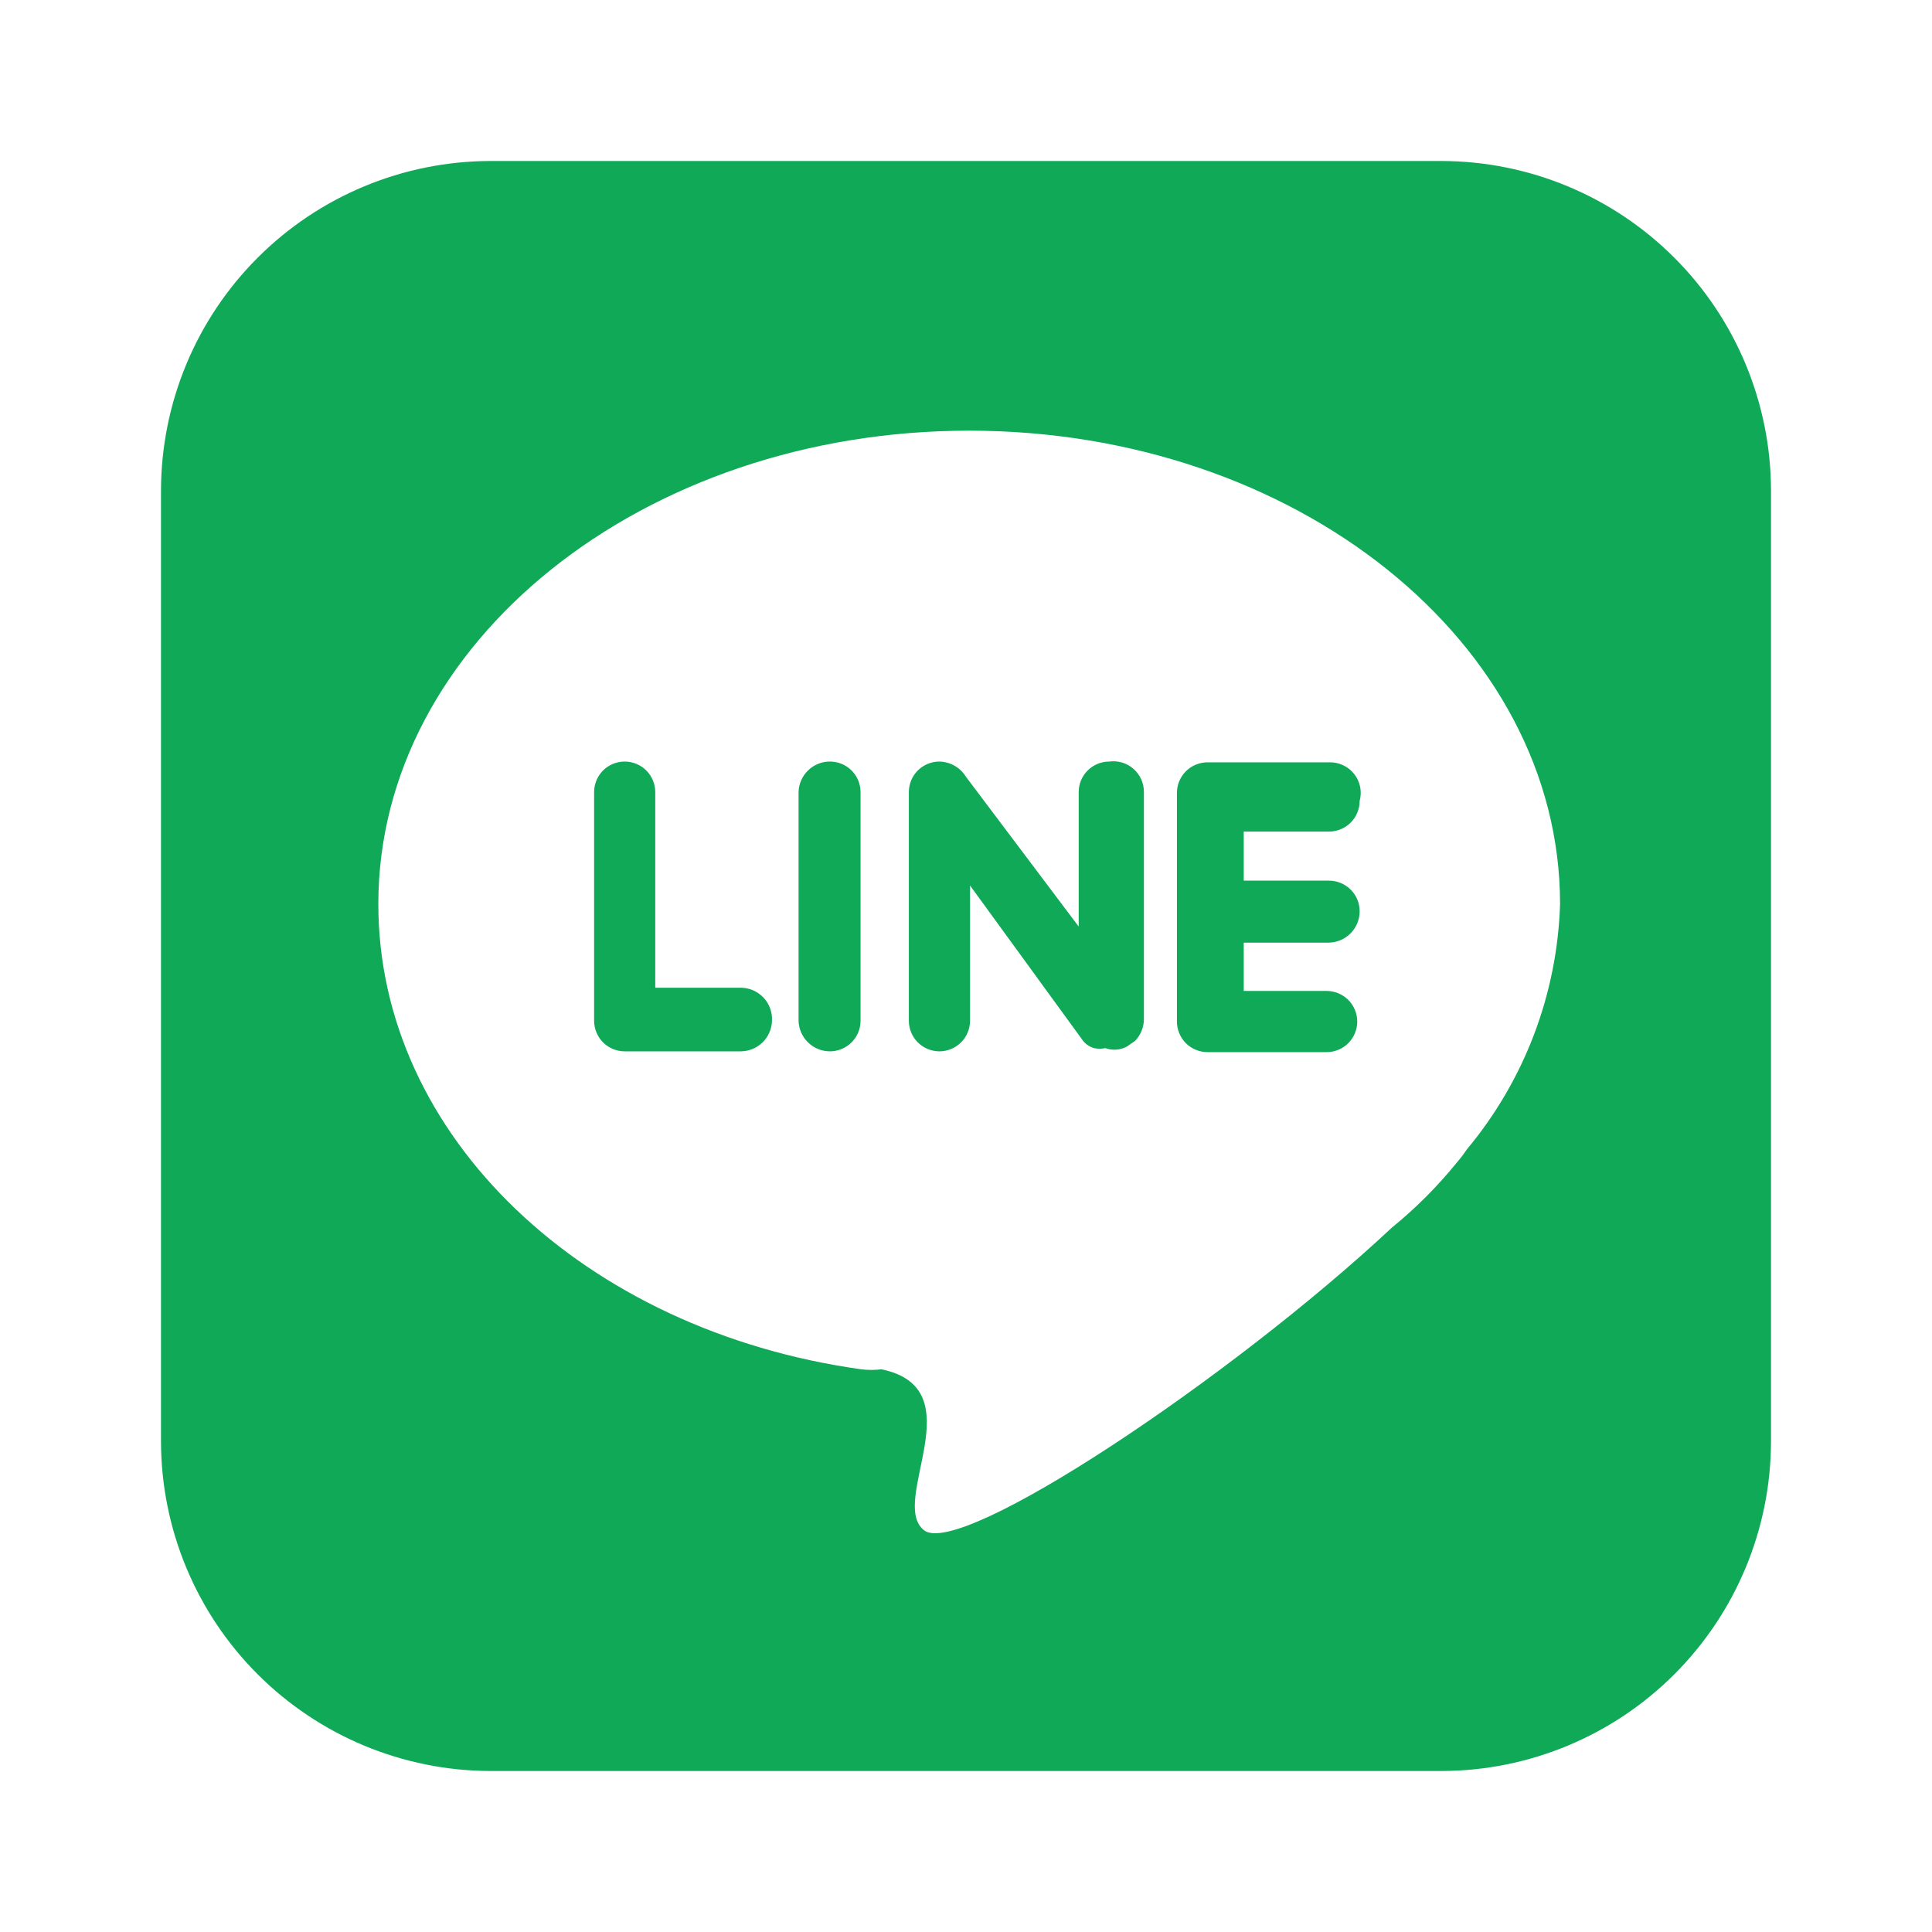 <svg width="45" height="45" viewBox="0 0 45 45" fill="none" xmlns="http://www.w3.org/2000/svg">
<path d="M25.837 17.738C25.744 17.738 25.651 17.756 25.565 17.792C25.478 17.828 25.4 17.88 25.334 17.946C25.267 18.012 25.215 18.091 25.179 18.177C25.143 18.264 25.125 18.356 25.125 18.45V21.581L22.5 18.094C22.435 17.988 22.344 17.899 22.236 17.837C22.128 17.775 22.006 17.741 21.881 17.738C21.788 17.738 21.695 17.756 21.609 17.792C21.522 17.828 21.444 17.88 21.377 17.946C21.311 18.012 21.259 18.091 21.223 18.177C21.187 18.264 21.169 18.356 21.169 18.45V23.775C21.169 23.869 21.187 23.961 21.223 24.048C21.259 24.134 21.311 24.213 21.377 24.279C21.444 24.345 21.522 24.398 21.609 24.433C21.695 24.469 21.788 24.488 21.881 24.488C21.975 24.488 22.067 24.469 22.154 24.433C22.24 24.398 22.319 24.345 22.385 24.279C22.451 24.213 22.504 24.134 22.54 24.048C22.575 23.961 22.594 23.869 22.594 23.775V20.625L25.2 24.206C25.266 24.306 25.366 24.379 25.481 24.413C25.568 24.432 25.657 24.432 25.744 24.413C25.826 24.442 25.914 24.454 26.001 24.448C26.088 24.442 26.173 24.417 26.25 24.375L26.438 24.244C26.569 24.108 26.643 23.927 26.644 23.738V18.45C26.645 18.348 26.624 18.247 26.582 18.154C26.541 18.061 26.48 17.977 26.403 17.91C26.327 17.842 26.237 17.792 26.139 17.762C26.041 17.733 25.939 17.724 25.837 17.738ZM17.25 23.006H15.262V18.45C15.262 18.261 15.187 18.08 15.054 17.946C14.92 17.813 14.739 17.738 14.55 17.738C14.361 17.738 14.18 17.813 14.046 17.946C13.913 18.08 13.838 18.261 13.838 18.45V23.775C13.838 23.964 13.913 24.145 14.046 24.279C14.18 24.412 14.361 24.488 14.55 24.488H17.25C17.441 24.488 17.624 24.413 17.761 24.28C17.897 24.147 17.976 23.966 17.981 23.775C17.986 23.676 17.971 23.577 17.937 23.484C17.902 23.39 17.849 23.305 17.781 23.233C17.712 23.162 17.63 23.104 17.539 23.065C17.448 23.026 17.349 23.006 17.25 23.006ZM19.331 17.738C19.14 17.737 18.957 17.812 18.821 17.945C18.684 18.078 18.605 18.259 18.6 18.45V23.775C18.605 23.966 18.684 24.147 18.821 24.28C18.957 24.413 19.14 24.488 19.331 24.488C19.52 24.488 19.701 24.412 19.835 24.279C19.969 24.145 20.044 23.964 20.044 23.775V18.45C20.044 18.261 19.969 18.08 19.835 17.946C19.701 17.813 19.52 17.738 19.331 17.738ZM33.581 3.75H11.419C9.386 3.755 7.439 4.564 6.002 6.002C4.564 7.439 3.755 9.386 3.75 11.419V33.581C3.755 35.614 4.564 37.561 6.002 38.998C7.439 40.435 9.386 41.245 11.419 41.25H33.581C35.614 41.245 37.561 40.435 38.998 38.998C40.435 37.561 41.245 35.614 41.25 33.581V11.419C41.245 9.386 40.435 7.439 38.998 6.002C37.561 4.564 35.614 3.755 33.581 3.75ZM34.163 26.775C34.089 26.887 34.007 26.993 33.919 27.094C33.472 27.644 32.969 28.147 32.419 28.594C28.669 32.1 22.369 36.3 21.525 35.644C20.681 34.987 22.725 32.344 20.531 31.894C20.376 31.913 20.218 31.913 20.062 31.894C13.613 30.994 8.812 26.475 8.812 21.056C8.812 14.963 14.981 10.031 22.575 10.031C30.169 10.031 36.337 14.963 36.337 21.056C36.272 23.152 35.507 25.166 34.163 26.775ZM30.956 17.756H28.125C28.031 17.756 27.939 17.775 27.852 17.811C27.766 17.846 27.687 17.899 27.621 17.965C27.555 18.031 27.503 18.11 27.467 18.196C27.431 18.282 27.413 18.375 27.413 18.469V23.794C27.413 23.983 27.488 24.164 27.621 24.298C27.755 24.431 27.936 24.506 28.125 24.506H30.9C31.089 24.506 31.27 24.431 31.404 24.298C31.537 24.164 31.613 23.983 31.613 23.794C31.613 23.7 31.594 23.608 31.558 23.521C31.523 23.435 31.47 23.356 31.404 23.29C31.338 23.224 31.259 23.171 31.173 23.136C31.086 23.1 30.994 23.081 30.9 23.081H28.969V21.956H30.956C31.147 21.951 31.328 21.872 31.461 21.736C31.594 21.599 31.669 21.416 31.669 21.225C31.669 21.036 31.594 20.855 31.46 20.721C31.326 20.588 31.145 20.512 30.956 20.512H28.969V19.369H30.956C31.05 19.369 31.142 19.35 31.229 19.314C31.315 19.279 31.394 19.226 31.46 19.16C31.526 19.094 31.579 19.015 31.614 18.929C31.65 18.843 31.669 18.75 31.669 18.656C31.698 18.549 31.702 18.435 31.68 18.326C31.657 18.216 31.61 18.114 31.54 18.026C31.471 17.939 31.382 17.868 31.28 17.822C31.179 17.775 31.068 17.752 30.956 17.756Z" fill="#0FA958"/>
</svg>
